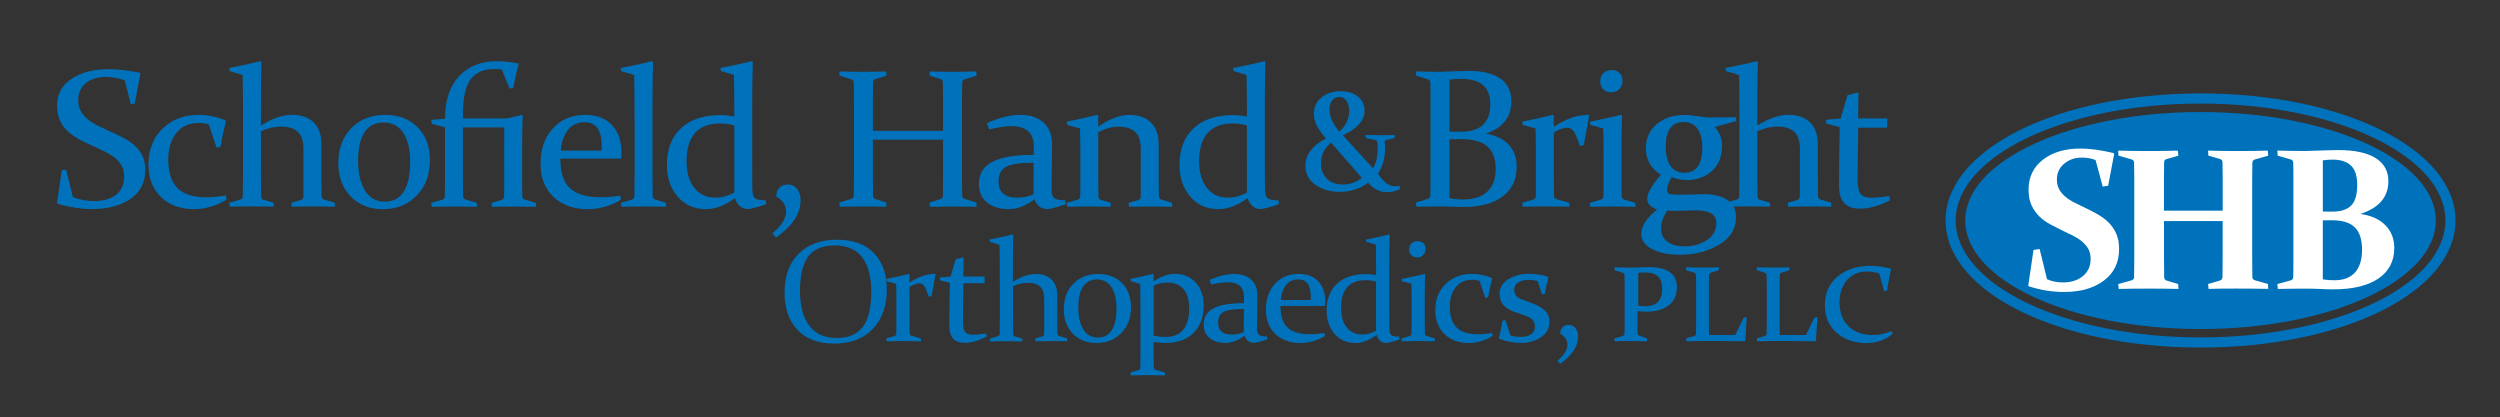 <?xml version="1.0" encoding="utf-8"?>
<!-- Generator: Adobe Illustrator 23.0.3, SVG Export Plug-In . SVG Version: 6.00 Build 0)  -->
<svg version="1.1" id="Layer_1" xmlns="http://www.w3.org/2000/svg" xmlns:xlink="http://www.w3.org/1999/xlink" x="0px" y="0px"
	 viewBox="0 0 541.74 90.43" style="enable-background:new 0 0 541.74 90.43;" xml:space="preserve">
<rect x="0" y="0" width="541.74" height="90.43" fill="#333333" stroke="none"/>
<style type="text/css">
	.st0{fill:#0072BC;}
	.st1{fill:#FFFFFF;}
</style>
<g>
	<path class="st0" d="M27.02,17.4c-1.46-0.49-2.81-0.73-4.03-0.73c-1.84,0-3.3,0.45-4.4,1.34c-1.09,0.89-1.64,2.13-1.64,3.71
		c0,0.91,0.19,1.7,0.57,2.38c0.38,0.68,0.9,1.28,1.55,1.8c0.65,0.51,1.38,0.97,2.2,1.38c0.82,0.4,1.67,0.8,2.55,1.19
		c0.96,0.42,1.89,0.86,2.8,1.33c0.9,0.47,1.72,1.01,2.45,1.64c0.73,0.63,1.32,1.38,1.75,2.26c0.44,0.88,0.66,1.9,0.66,3.07
		c0,2.77-1.08,4.89-3.24,6.35c-2.16,1.46-4.96,2.19-8.4,2.19c-2.21,0-4.67-0.38-7.35-1.13L12.36,44l1.02-7.1l0.94-0.15l1.46,5.94
		c1.48,0.59,2.99,0.88,4.53,0.88c2.07,0,3.69-0.46,4.86-1.38c1.16-0.92,1.74-2.23,1.74-3.94c0-0.89-0.19-1.67-0.56-2.35
		c-0.38-0.68-0.88-1.26-1.51-1.74c-0.63-0.49-1.35-0.93-2.16-1.33c-0.81-0.4-1.64-0.79-2.51-1.18c-0.97-0.42-1.92-0.87-2.84-1.36
		c-0.92-0.49-1.75-1.05-2.5-1.7c-0.74-0.65-1.34-1.44-1.79-2.38c-0.45-0.94-0.67-2.04-0.67-3.29c0-2.52,1.05-4.47,3.16-5.85
		c2.11-1.38,4.72-2.07,7.84-2.07c2.2,0,4.5,0.26,6.91,0.77l0.15,0.15l-1.23,6.52l-0.84,0.15L27.02,17.4z"/>
	<path class="st0" d="M49.09,43.24c-0.86,0.59-1.93,1.08-3.21,1.48c-1.27,0.4-2.54,0.6-3.79,0.6c-3.01,0-5.41-0.88-7.22-2.64
		c-1.8-1.76-2.7-4.11-2.7-7.05c0-3.19,1.02-5.78,3.06-7.76c2.04-1.99,4.64-2.98,7.8-2.98c2.05,0,4.03,0.42,5.95,1.25
		c-0.46,1.86-0.87,3.77-1.23,5.72l-0.81,0.12l-1.69-5.01c-0.64-0.22-1.36-0.33-2.17-0.33c-2.08,0-3.7,0.72-4.87,2.17
		c-1.17,1.45-1.75,3.36-1.75,5.74c0,2.8,0.66,4.87,1.98,6.2c1.32,1.34,3.42,2,6.29,2c1.32,0,2.74-0.13,4.24-0.41L49.09,43.24z"/>
	<path class="st0" d="M49.66,14.73c2.27-0.44,4.54-0.93,6.82-1.47l0.19,0.17c-0.07,1.31-0.11,3.17-0.12,5.59
		c-0.01,2.42-0.01,5.16-0.01,8.2c2.42-1.56,4.68-2.34,6.77-2.34c1.94,0,3.47,0.54,4.62,1.62c1.14,1.08,1.71,2.66,1.71,4.75v7.38
		c0,1.6,0.01,2.89,0.04,3.87c0.01,0.36,0.19,0.61,0.52,0.73l2.34,0.71l0.04,0.84c-1.84-0.04-3.44-0.06-4.81-0.06
		c-1.37,0-2.89,0.02-4.56,0.06l-0.08-0.84l2.07-0.61c0.33-0.11,0.52-0.33,0.54-0.65c0.01-0.19,0.02-0.63,0.02-1.32v-9.12
		c0-1.71-0.41-2.95-1.23-3.69c-0.82-0.75-2.03-1.12-3.63-1.12c-1.38,0-2.83,0.33-4.36,1v9.39c0,1.73,0.01,3.31,0.04,4.75
		c0.01,0.39,0.19,0.63,0.52,0.73l2.17,0.63l0.04,0.84c-1.75-0.04-3.32-0.06-4.68-0.06c-1.37,0-2.99,0.02-4.85,0.06l-0.08-0.84
		l2.36-0.69c0.36-0.11,0.55-0.33,0.56-0.67c0.03-1.34,0.04-3.04,0.04-5.12v-8.74c0-2.84,0-5.36-0.01-7.54
		c-0.01-2.19-0.03-3.83-0.07-4.93l-2.82-0.84L49.66,14.73z"/>
	<path class="st0" d="M93.16,34.69c0,3.18-0.96,5.74-2.88,7.7s-4.35,2.94-7.31,2.94c-2.89,0-5.22-0.92-6.99-2.77
		c-1.78-1.85-2.67-4.26-2.67-7.24c0-3.06,0.93-5.57,2.79-7.51c1.86-1.94,4.32-2.92,7.39-2.92c2.9,0,5.23,0.9,7,2.69
		C92.28,29.37,93.16,31.74,93.16,34.69z M77.6,34.88c0,2.61,0.49,4.73,1.46,6.36c0.97,1.64,2.41,2.46,4.33,2.46
		c1.79,0,3.15-0.72,4.09-2.16c0.94-1.44,1.41-3.58,1.41-6.41c0-2.66-0.49-4.76-1.48-6.29c-0.99-1.53-2.41-2.3-4.29-2.3
		c-1.78,0-3.14,0.69-4.09,2.07C78.07,29.99,77.6,32.08,77.6,34.88z"/>
	<path class="st0" d="M100.31,27.61v11.4c0,1.36,0.01,2.53,0.04,3.51c0.03,0.38,0.21,0.62,0.54,0.73l2.44,0.71l0.04,0.84
		c-1.95-0.04-3.6-0.06-4.96-0.06c-1.38,0-3.01,0.02-4.87,0.06l-0.1-0.84l2.34-0.67c0.39-0.12,0.59-0.36,0.61-0.69
		c0.03-0.86,0.04-1.77,0.04-2.73V27.57l-2.84-0.72l-0.15-0.88l3.01-0.25v-0.08c0-3.93,1.01-6.97,3.04-9.13
		c2.03-2.16,4.74-3.24,8.12-3.24c1.68,0,3.29,0.17,4.8,0.52c-0.46,1.7-0.86,3.45-1.19,5.24l-0.81,0.17l-1.67-4.16
		c-0.53-0.06-1.11-0.08-1.75-0.08c-2.14,0-3.8,0.72-4.95,2.15c-1.16,1.43-1.73,4.06-1.73,7.88v0.69h9.49
		c1.14-0.25,2.24-0.51,3.29-0.77l0.19,0.15c-0.08,1.81-0.13,3.8-0.13,5.98v8.02c0,1.67,0.01,2.83,0.04,3.47
		c0.03,0.38,0.2,0.62,0.52,0.73l2.42,0.71l0.04,0.84c-1.92-0.04-3.56-0.06-4.91-0.06c-1.38,0-2.94,0.02-4.66,0.06l-0.08-0.84
		l2.19-0.65c0.32-0.11,0.49-0.33,0.52-0.65c0.03-0.54,0.04-1.48,0.04-2.8V27.61H100.31z"/>
	<path class="st0" d="M134.55,43.26c-1.18,0.74-2.4,1.27-3.66,1.59c-1.25,0.32-2.42,0.48-3.49,0.48c-3.06,0-5.54-0.87-7.43-2.62
		c-1.89-1.75-2.83-4.18-2.83-7.28c0-3.09,0.88-5.62,2.64-7.58c1.76-1.96,4.11-2.95,7.06-2.95c2.47,0,4.39,0.73,5.77,2.2
		c1.38,1.47,2.06,3.49,2.06,6.08c0,0.39-0.02,0.79-0.06,1.19h-13.19c0,3,0.7,5.15,2.11,6.44c1.41,1.29,3.61,1.94,6.6,1.94
		c1.34,0,2.76-0.12,4.28-0.38L134.55,43.26z M130.4,32.64v-0.63c0-1.98-0.31-3.4-0.93-4.25c-0.62-0.85-1.55-1.28-2.77-1.28
		c-1.62,0-2.87,0.6-3.73,1.8c-0.86,1.2-1.34,2.65-1.45,4.36H130.4z"/>
	<path class="st0" d="M134.61,15.42l-0.1-0.69c2.47-0.47,4.74-0.96,6.82-1.47l0.19,0.17c-0.08,2.27-0.13,5.42-0.13,9.46v13.6
		c0,2.49,0.01,4.5,0.04,6.02c0.04,0.4,0.24,0.65,0.59,0.75l2.28,0.69l0.06,0.84c-1.88-0.04-3.5-0.06-4.87-0.06
		c-1.37,0-2.99,0.02-4.85,0.06l-0.08-0.84l2.36-0.69c0.35-0.11,0.54-0.33,0.56-0.67c0.03-1.58,0.04-3.33,0.04-5.27v-8.59
		c0-5.18-0.03-9.34-0.08-12.48L134.61,15.42z"/>
	<path class="st0" d="M156.11,14.73c2.48-0.47,4.75-0.96,6.82-1.47l0.19,0.17c-0.08,2.98-0.12,6.18-0.12,9.61V34.4
		c0,1.92,0.01,3.82,0.02,5.7c0,0.71,0.02,1.28,0.07,1.71c0.05,0.43,0.17,0.76,0.37,0.99c0.19,0.23,0.48,0.39,0.87,0.47
		c0.38,0.08,0.92,0.13,1.62,0.15l0.1,0.81c-0.61,0.24-1.35,0.47-2.2,0.71c-0.86,0.24-1.44,0.35-1.74,0.35
		c-1.41,0-2.35-0.79-2.84-2.37c-2.16,1.6-4.25,2.4-6.28,2.4c-2.58,0-4.63-0.92-6.17-2.75s-2.31-4.09-2.31-6.76
		c0-3.45,1.02-6.13,3.07-8.03c2.04-1.89,4.9-2.84,8.57-2.84c0.89,0,1.88,0.1,2.98,0.29c0-3.08-0.03-6.08-0.08-8.99l-2.82-0.84
		L156.11,14.73z M159.12,27.19c-0.92-0.29-1.95-0.44-3.09-0.44c-2.36,0-4.16,0.68-5.4,2.04c-1.24,1.36-1.85,3.42-1.85,6.18
		c0,2.38,0.55,4.29,1.65,5.72c1.1,1.43,2.65,2.14,4.66,2.14c1.29,0,2.64-0.36,4.04-1.09V27.19z"/>
	<path class="st0" d="M167.36,50.57c1.98-1.62,2.97-3.19,2.97-4.74c0-1.35-0.71-2.43-2.13-3.26c0-0.79,0.23-1.42,0.7-1.89
		c0.47-0.47,1.08-0.7,1.83-0.7c0.82,0,1.49,0.32,1.99,0.95c0.51,0.63,0.76,1.44,0.76,2.41c0,1.5-0.44,2.92-1.33,4.26
		c-0.88,1.33-2.22,2.63-4,3.88L167.36,50.57z"/>
	<path class="st0" d="M189.15,30.26v8.04c0,1.64,0.01,3.02,0.04,4.14c0.01,0.38,0.19,0.61,0.54,0.71l2.32,0.73l0.06,0.91
		c-1.66-0.04-3.31-0.06-4.97-0.06c-1.66,0-3.38,0.02-5.18,0.06l-0.08-0.91l2.57-0.77c0.36-0.11,0.55-0.33,0.56-0.65
		c0.03-1.13,0.04-2.51,0.04-4.16V21.38c0-1.39-0.01-2.55-0.04-3.47c-0.01-0.36-0.18-0.6-0.5-0.71l-2.59-0.81l-0.04-0.91
		c1.8,0.06,3.52,0.08,5.18,0.08c1.67,0,3.32-0.03,4.95-0.08l0.1,0.91l-2.38,0.73c-0.35,0.08-0.53,0.3-0.54,0.65
		c-0.03,1-0.04,2.18-0.04,3.52v7.07h15.21v-7.07c0-1.35-0.01-2.52-0.04-3.52c-0.01-0.35-0.2-0.56-0.54-0.65l-2.32-0.73l-0.04-0.91
		c1.7,0.06,3.38,0.08,5.03,0.08c1.66,0,3.36-0.03,5.1-0.08l0.08,0.91l-2.63,0.81c-0.32,0.11-0.49,0.35-0.5,0.71
		c-0.03,0.92-0.04,2.07-0.04,3.47v16.93c0,1.64,0.01,3.03,0.04,4.16c0.01,0.32,0.2,0.54,0.56,0.65l2.53,0.77l0.04,0.91
		c-1.84-0.04-3.59-0.06-5.26-0.06c-1.66,0-3.28,0.02-4.87,0.06l-0.08-0.91l2.36-0.73c0.35-0.1,0.53-0.33,0.54-0.71
		c0.03-1.12,0.04-2.49,0.04-4.14v-8.04H189.15z"/>
	<path class="st0" d="M213.85,26.67c2.72-1.19,5.12-1.78,7.21-1.78c2.14,0,3.83,0.56,5.07,1.67c1.24,1.11,1.85,2.72,1.84,4.82
		l-0.1,8.69c-0.01,0.71,0,1.28,0.05,1.71c0.05,0.43,0.17,0.76,0.38,0.99c0.2,0.23,0.5,0.39,0.91,0.48c0.4,0.09,0.95,0.14,1.63,0.16
		l0.1,0.82c-0.6,0.24-1.33,0.48-2.2,0.71c-0.86,0.24-1.45,0.36-1.76,0.36c-1.36,0-2.3-0.7-2.8-2.09c-1.97,1.41-3.82,2.11-5.57,2.11
		c-1.95,0-3.52-0.48-4.71-1.43c-1.19-0.96-1.78-2.3-1.78-4.05c0-2.15,0.96-3.73,2.87-4.75c1.91-1.02,4.91-1.53,9.01-1.53l0.02-1.63
		c0.01-1.56-0.38-2.71-1.19-3.46c-0.81-0.75-2.05-1.13-3.72-1.13c-1.27,0-2.85,0.24-4.76,0.72L213.85,26.67z M223.98,35.26
		c-2.93,0-4.92,0.3-5.99,0.9c-1.07,0.6-1.6,1.61-1.6,3.03c0,1.32,0.35,2.26,1.06,2.81c0.71,0.55,1.67,0.83,2.89,0.83
		c1.38,0,2.58-0.24,3.61-0.72L223.98,35.26z"/>
	<path class="st0" d="M231.15,26.36c2.34-0.45,4.55-0.94,6.62-1.47l0.21,0.15v2.42c2.42-1.71,4.68-2.56,6.77-2.56
		c1.98,0,3.53,0.55,4.65,1.66c1.12,1.11,1.68,2.68,1.68,4.71v7.38c0,1.74,0.01,3.03,0.04,3.87c0.01,0.38,0.19,0.62,0.54,0.73
		l2.32,0.71l0.04,0.84c-1.84-0.04-3.44-0.06-4.81-0.06c-1.37,0-2.89,0.02-4.56,0.06l-0.08-0.84l2.09-0.61
		c0.32-0.11,0.49-0.33,0.52-0.65c0.01-0.19,0.02-0.63,0.02-1.32v-9.12c0-1.71-0.41-2.95-1.23-3.69s-2.03-1.12-3.63-1.12
		c-1.4,0-2.86,0.41-4.36,1.22v9.13c0,1.74,0.01,3.34,0.04,4.79c0.01,0.38,0.17,0.61,0.48,0.71l2.17,0.65l0.04,0.84
		c-1.73-0.04-3.27-0.06-4.64-0.06s-2.99,0.02-4.85,0.06l-0.08-0.84l2.47-0.71c0.31-0.12,0.47-0.34,0.48-0.65
		c0.01-0.89,0.02-1.75,0.02-2.57V32.9c0-1.82-0.03-3.51-0.08-5.07l-2.78-0.75L231.15,26.36z"/>
	<path class="st0" d="M267.19,14.73c2.48-0.47,4.75-0.96,6.82-1.47l0.19,0.17c-0.08,2.98-0.12,6.18-0.12,9.61V34.4
		c0,1.92,0.01,3.82,0.02,5.7c0,0.71,0.02,1.28,0.07,1.71c0.05,0.43,0.17,0.76,0.37,0.99c0.19,0.23,0.48,0.39,0.87,0.47
		c0.38,0.08,0.92,0.13,1.62,0.15l0.1,0.81c-0.61,0.24-1.35,0.47-2.2,0.71c-0.86,0.24-1.44,0.35-1.74,0.35
		c-1.41,0-2.35-0.79-2.84-2.37c-2.16,1.6-4.25,2.4-6.28,2.4c-2.58,0-4.63-0.92-6.17-2.75c-1.54-1.83-2.31-4.09-2.31-6.76
		c0-3.45,1.02-6.13,3.07-8.03c2.04-1.89,4.9-2.84,8.57-2.84c0.89,0,1.88,0.1,2.98,0.29c0-3.08-0.03-6.08-0.08-8.99l-2.82-0.84
		L267.19,14.73z M270.19,27.19c-0.92-0.29-1.95-0.44-3.09-0.44c-2.36,0-4.16,0.68-5.4,2.04c-1.24,1.36-1.85,3.42-1.85,6.18
		c0,2.38,0.55,4.29,1.65,5.72c1.1,1.43,2.65,2.14,4.66,2.14c1.29,0,2.64-0.36,4.04-1.09V27.19z"/>
	<path class="st0" d="M295.92,29.23c0.58,0.02,1.16,0.04,1.74,0.05c0.58,0.01,1.17,0.02,1.77,0.02c0.52,0,1.01-0.01,1.46-0.02
		c0.46-0.01,0.89-0.03,1.29-0.05l0.05,0.67l-1.92,0.47c-0.21,0.05-0.29,0.17-0.26,0.35c0.06,0.52,0.09,1,0.09,1.44
		c0,2.12-0.52,3.95-1.56,5.48c0.67,0.94,1.29,1.63,1.84,2.07c0.55,0.44,1.19,0.66,1.93,0.66c0.29,0,0.6-0.03,0.93-0.09l0.12,0.67
		c-0.9,0.46-1.83,0.69-2.8,0.69c-1.61,0-2.99-0.68-4.12-2.05c-1.83,1.33-3.87,1.99-6.12,1.99c-2.11,0-3.88-0.51-5.32-1.53
		c-1.44-1.02-2.16-2.4-2.16-4.15c0-2.37,1.48-4.33,4.45-5.88c-1.11-1.31-1.83-2.34-2.14-3.09c-0.31-0.76-0.47-1.53-0.47-2.33
		c0-1.46,0.56-2.63,1.67-3.51c1.11-0.88,2.5-1.32,4.15-1.32c1.46,0,2.68,0.37,3.67,1.12c0.99,0.75,1.49,1.77,1.49,3.08
		c0,2.11-1.57,3.9-4.7,5.36l6.53,7.15c0.67-1.2,1.01-2.55,1.01-4.08c0-0.62-0.03-1.13-0.09-1.52c-0.03-0.19-0.09-0.33-0.19-0.41
		c-0.1-0.08-0.24-0.14-0.44-0.18l-1.9-0.38L295.92,29.23z M288.43,30.9c-1.45,1.2-2.18,2.69-2.18,4.49c0,1.41,0.43,2.53,1.28,3.35
		c0.85,0.83,2.04,1.24,3.56,1.24c1.46,0,2.8-0.48,4.01-1.44L288.43,30.9z M290.21,28.54c1.43-1.29,2.15-2.78,2.15-4.48
		c0-0.92-0.2-1.66-0.6-2.22c-0.4-0.56-0.91-0.84-1.52-0.84c-0.64,0-1.16,0.24-1.55,0.73c-0.39,0.49-0.59,1.13-0.59,1.94
		c0,1.34,0.5,2.68,1.5,4.03L290.21,28.54z"/>
	<path class="st0" d="M306.83,15.48c1.8,0.06,3.56,0.08,5.28,0.08c0.65-0.03,1.71-0.07,3.17-0.12c1.46-0.06,2.44-0.08,2.95-0.08
		c3.06,0,5.37,0.57,6.93,1.7c1.56,1.14,2.35,2.77,2.35,4.9c0,3.43-1.85,5.76-5.54,7c2.16,0.36,3.81,1.16,4.96,2.4
		c1.15,1.24,1.73,2.82,1.73,4.74c0,2.78-1.01,4.94-3.04,6.46c-2.02,1.53-4.83,2.29-8.42,2.29c-0.71,0-1.48-0.02-2.31-0.06
		c-0.83-0.04-1.76-0.06-2.8-0.06c-1.69,0-3.42,0.02-5.19,0.06l-0.08-0.91l2.57-0.77c0.35-0.1,0.54-0.31,0.56-0.65
		c0.01-0.56,0.02-1.18,0.03-1.87c0.01-0.69,0.01-1.45,0.01-2.29V21.38c0-0.71,0-1.35-0.01-1.92c-0.01-0.57-0.02-1.09-0.03-1.55
		c-0.01-0.36-0.18-0.6-0.5-0.71l-2.59-0.81L306.83,15.48z M314.1,28.52c0.86,0.01,1.73,0.02,2.62,0.02c2.05,0,3.6-0.5,4.65-1.5
		c1.05-1,1.57-2.44,1.57-4.34c0-1.99-0.54-3.43-1.61-4.3c-1.07-0.87-2.62-1.31-4.65-1.31c-0.36,0-0.76,0.01-1.19,0.03
		c-0.43,0.02-0.9,0.06-1.39,0.12V28.52z M314.1,30.2v12.68c0.42,0.15,0.9,0.25,1.45,0.29c0.55,0.04,1.05,0.06,1.51,0.06
		c2.3,0,4.05-0.57,5.25-1.71c1.2-1.14,1.8-2.8,1.8-4.97c0-2.17-0.61-3.78-1.82-4.84c-1.21-1.05-3.17-1.58-5.87-1.58
		C315.62,30.14,314.85,30.16,314.1,30.2z"/>
	<path class="st0" d="M329.85,26.36c2.33-0.45,4.54-0.94,6.63-1.47l0.21,0.16v2.44c2.58-1.73,5.1-2.6,7.58-2.6l0.11,0.12
		c-0.4,2.08-0.8,4.23-1.19,6.46l-0.83,0.15c-0.39-1.18-0.77-2.13-1.13-2.85c-0.36-0.72-0.93-1.08-1.71-1.08
		c-0.75,0-1.69,0.35-2.82,1.04v9.05c0,2.17,0.01,3.73,0.04,4.66c0.01,0.38,0.19,0.61,0.52,0.71l2.78,0.79l0.06,0.84
		c-2.17-0.04-3.94-0.06-5.31-0.06c-1.37,0-2.99,0.02-4.85,0.06l-0.08-0.84l2.42-0.71c0.33-0.11,0.51-0.33,0.52-0.65
		c0.01-0.6,0.02-1.46,0.02-2.57V32.9c0-2.27-0.03-3.96-0.08-5.07l-2.78-0.75L329.85,26.36z"/>
	<path class="st0" d="M344.53,26.36c2.44-0.46,4.7-0.95,6.78-1.47l0.19,0.15c-0.08,1.81-0.12,3.8-0.12,5.98v8.03
		c0,1.67,0.01,2.83,0.04,3.47c0.03,0.38,0.2,0.62,0.52,0.73l2.42,0.71l0.04,0.84c-1.92-0.04-3.57-0.06-4.94-0.06
		c-1.37,0-2.99,0.02-4.87,0.06l-0.08-0.84l2.42-0.71c0.32-0.11,0.49-0.33,0.52-0.65c0.03-0.54,0.04-1.46,0.04-2.74v-6.97
		c0-1.82-0.03-3.51-0.08-5.05l-2.78-0.75L344.53,26.36z M351.59,17.5c0,0.74-0.23,1.34-0.69,1.81c-0.46,0.47-1.05,0.7-1.78,0.7
		c-0.7,0-1.26-0.22-1.7-0.65c-0.44-0.43-0.66-1-0.66-1.72c0-0.75,0.23-1.35,0.69-1.79c0.46-0.44,1.07-0.66,1.82-0.66
		c0.68,0,1.24,0.2,1.67,0.6C351.37,16.2,351.59,16.76,351.59,17.5z"/>
	<path class="st0" d="M371.56,27.51c1.07,1.16,1.6,2.54,1.6,4.14c0,2.24-0.72,4.03-2.16,5.36c-1.44,1.33-3.25,2-5.42,2
		c-1.23,0-2.34-0.21-3.32-0.64c-0.7,1.21-1.04,2.17-1.04,2.86c0,0.38,0.18,0.64,0.55,0.77c0.37,0.13,1.05,0.2,2.04,0.2
		c0.75,0,1.63-0.02,2.64-0.06c1.01-0.04,1.94-0.06,2.82-0.06c2.13,0,3.82,0.42,5.06,1.26c1.24,0.84,1.86,2.09,1.86,3.75
		c0,2.51-1.23,4.49-3.69,5.94c-2.46,1.45-5.26,2.17-8.39,2.17c-2.57,0-4.62-0.42-6.15-1.24c-1.53-0.83-2.3-1.91-2.3-3.23
		c0-1.74,1.14-3.51,3.43-5.31c-1.43-0.56-2.15-1.31-2.15-2.25c0-1.27,1-3.04,2.99-5.3c-2.18-1.32-3.27-3.23-3.27-5.74
		c0-2.17,0.79-3.92,2.36-5.24c1.58-1.32,3.61-1.98,6.11-1.98c0.66,0,1.55,0.08,2.67,0.25c1.07,0.19,1.9,0.29,2.5,0.29
		c2.15,0,4.11-0.02,5.88-0.06l0.1,0.84L371.56,27.51z M361.26,45.64c-0.87,1.37-1.31,2.65-1.31,3.85c0,1.23,0.45,2.19,1.35,2.87
		c0.9,0.68,2.14,1.03,3.7,1.03c1.86,0,3.47-0.45,4.85-1.35c1.38-0.9,2.07-2.16,2.07-3.78c0-0.82-0.34-1.48-1.02-1.96
		c-0.68-0.48-1.97-0.72-3.86-0.72c-0.68,0-1.41,0.02-2.2,0.06c-0.79,0.04-1.55,0.06-2.3,0.06C362.13,45.7,361.7,45.68,361.26,45.64z
		 M360.95,31.76c0,1.81,0.35,3.21,1.05,4.2c0.7,0.99,1.71,1.48,3.04,1.48c1.28,0,2.24-0.46,2.88-1.39c0.64-0.93,0.97-2.28,0.97-4.07
		c0-1.71-0.34-3.07-1.03-4.06c-0.68-0.99-1.71-1.48-3.06-1.48c-1.28,0-2.24,0.45-2.88,1.36C361.27,28.72,360.95,30.04,360.95,31.76z
		"/>
	<path class="st0" d="M373.93,14.73c2.27-0.44,4.54-0.93,6.82-1.47l0.19,0.17c-0.07,1.31-0.11,3.17-0.12,5.59
		c-0.01,2.42-0.01,5.16-0.01,8.2c2.42-1.56,4.68-2.34,6.77-2.34c1.94,0,3.47,0.54,4.62,1.62c1.14,1.08,1.71,2.66,1.71,4.75v7.38
		c0,1.6,0.01,2.89,0.04,3.87c0.01,0.36,0.19,0.61,0.52,0.73l2.34,0.71l0.04,0.84c-1.84-0.04-3.44-0.06-4.81-0.06
		c-1.37,0-2.89,0.02-4.56,0.06l-0.08-0.84l2.07-0.61c0.33-0.11,0.52-0.33,0.54-0.65c0.01-0.19,0.02-0.63,0.02-1.32v-9.12
		c0-1.71-0.41-2.95-1.23-3.69c-0.82-0.75-2.03-1.12-3.63-1.12c-1.38,0-2.83,0.33-4.36,1v9.39c0,1.73,0.01,3.31,0.04,4.75
		c0.01,0.39,0.19,0.63,0.52,0.73l2.17,0.63l0.04,0.84c-1.75-0.04-3.32-0.06-4.68-0.06c-1.37,0-2.99,0.02-4.85,0.06l-0.08-0.84
		l2.36-0.69c0.36-0.11,0.55-0.33,0.56-0.67c0.03-1.34,0.04-3.04,0.04-5.12v-8.74c0-2.84,0-5.36-0.01-7.54
		c-0.01-2.19-0.03-3.83-0.07-4.93l-2.82-0.84L373.93,14.73z"/>
	<path class="st0" d="M402.67,27.67c-0.08,4.7-0.13,8.49-0.13,11.37c0,1.45,0.22,2.45,0.65,2.99c0.43,0.55,1.25,0.82,2.46,0.82
		c0.96,0,2.21-0.12,3.76-0.38l0.13,0.94c-2.41,1.21-4.56,1.81-6.46,1.81c-1.54,0-2.69-0.41-3.44-1.22
		c-0.75-0.81-1.13-2.04-1.13-3.68c0-2.7,0.05-6.96,0.15-12.79l-2.88-0.72l-0.13-0.86l3.22-0.27l1.47-5.04
		c0.79-0.21,1.52-0.41,2.17-0.6l0.21,0.15c-0.04,1.68-0.06,3.25-0.06,4.71v0.77h6.29v2H402.67z"/>
</g>
<g>
	<path class="st0" d="M527.83,47.79c0,12.99-22.83,23.51-50.98,23.51c-28.16,0-50.99-10.53-50.99-23.51
		c0-12.99,22.83-23.51,50.99-23.51C505,24.27,527.83,34.8,527.83,47.79z"/>
	<g>
		<path class="st0" d="M476.85,22.44c29.3,0,53.06,11.35,53.06,25.34c0,14-23.76,25.34-53.06,25.34c-29.3,0-53.06-11.35-53.06-25.34
			C423.79,33.79,447.54,22.44,476.85,22.44 M476.85,20.25c-30.98,0-55.25,12.09-55.25,27.53c0,15.44,24.27,27.53,55.25,27.53
			c30.98,0,55.25-12.09,55.25-27.53C532.09,32.35,507.83,20.25,476.85,20.25L476.85,20.25z"/>
	</g>
	<g>
		<path class="st1" d="M454.1,34.68c-0.91-0.36-1.9-0.53-2.97-0.53c-1.51,0-2.79,0.44-3.84,1.33c-1.05,0.88-1.57,2.02-1.57,3.42
			c0,0.84,0.17,1.56,0.51,2.16c0.34,0.6,0.8,1.13,1.37,1.6c0.57,0.47,1.22,0.89,1.96,1.26c0.73,0.37,1.49,0.74,2.28,1.11
			c0.87,0.41,1.75,0.87,2.63,1.36c0.88,0.49,1.68,1.08,2.38,1.75c0.7,0.68,1.27,1.49,1.7,2.42c0.44,0.94,0.65,2.08,0.65,3.42
			c0,2.89-1.09,5.16-3.28,6.81c-2.18,1.65-5.06,2.48-8.64,2.48c-2.58,0-5.12-0.41-7.63-1.22l-0.13-0.19l1.13-7.69l1.33-0.21
			l1.6,6.54c1.03,0.47,2.16,0.7,3.42,0.7c1.81,0,3.27-0.46,4.37-1.38c1.1-0.92,1.66-2.15,1.66-3.69c0-0.87-0.17-1.6-0.51-2.21
			c-0.34-0.6-0.81-1.14-1.39-1.62c-0.59-0.48-1.25-0.9-1.99-1.27c-0.74-0.37-1.51-0.74-2.31-1.11c-0.87-0.43-1.74-0.88-2.61-1.34
			c-0.87-0.47-1.65-1.04-2.33-1.71c-0.68-0.67-1.24-1.47-1.67-2.4c-0.43-0.93-0.64-2.06-0.64-3.38c0-2.72,1.04-4.88,3.12-6.49
			c2.08-1.61,4.78-2.41,8.1-2.41c2.11,0,4.51,0.33,7.2,0.98l0.13,0.19l-1.3,6.88l-1.18,0.19L454.1,34.68z"/>
		<path class="st1" d="M468.93,47.9v7.94c0,1.68,0.01,3.09,0.04,4.21c0.01,0.4,0.2,0.65,0.55,0.75l2.48,0.75l0.06,1.06
			c-1.77-0.04-3.85-0.07-6.27-0.07c-2.46,0-4.69,0.02-6.67,0.07l-0.11-1.06l2.86-0.79c0.37-0.11,0.56-0.33,0.58-0.66
			c0.03-1.16,0.04-2.57,0.04-4.25V38.81c0-1.43-0.01-2.61-0.04-3.55c-0.01-0.37-0.19-0.6-0.51-0.7l-2.87-0.83l-0.06-1.09
			c1.98,0.06,4.17,0.09,6.58,0.09c2.48,0,4.59-0.03,6.33-0.09l0.13,1.09l-2.54,0.73c-0.36,0.1-0.54,0.32-0.55,0.66
			c-0.03,1.02-0.04,2.23-0.04,3.61v6.92h12.73v-6.92c0-1.38-0.01-2.58-0.04-3.61c-0.02-0.34-0.2-0.56-0.56-0.66l-2.5-0.73
			l-0.07-1.09c1.81,0.06,3.95,0.09,6.41,0.09c2.41,0,4.58-0.03,6.52-0.09l0.11,1.09l-2.91,0.83c-0.33,0.1-0.51,0.33-0.53,0.7
			c-0.03,0.94-0.04,2.12-0.04,3.55v17.03c0,1.68,0.02,3.1,0.04,4.25c0.03,0.33,0.23,0.55,0.6,0.66l2.78,0.79l0.06,1.06
			c-2.04-0.04-4.29-0.07-6.75-0.07c-2.41,0-4.47,0.02-6.18,0.07l-0.11-1.06l2.56-0.75c0.36-0.1,0.54-0.35,0.56-0.75
			c0.03-1.13,0.04-2.53,0.04-4.21V47.9H468.93z"/>
		<path class="st1" d="M493.49,32.63c1.99,0.06,4.04,0.09,6.16,0.09c0.77-0.03,1.97-0.07,3.61-0.12c1.64-0.05,2.77-0.08,3.38-0.08
			c3.61,0,6.33,0.58,8.16,1.74c1.83,1.16,2.75,2.83,2.75,5.01c0,3.42-2.02,5.78-6.07,7.09c2.35,0.33,4.16,1.15,5.44,2.46
			c1.28,1.31,1.91,2.95,1.91,4.92c0,2.85-1.15,5.06-3.44,6.62c-2.3,1.56-5.55,2.34-9.75,2.34c-0.83,0-1.69-0.02-2.6-0.07
			c-0.91-0.05-2.04-0.08-3.39-0.08c-2.08,0-4.1,0.02-6.05,0.07l-0.11-1.06l2.86-0.79c0.36-0.1,0.55-0.32,0.58-0.66
			c0.01-0.57,0.02-1.21,0.03-1.91c0.01-0.7,0.01-1.48,0.01-2.34V38.81c0-0.71,0-1.36-0.01-1.95c-0.01-0.59-0.02-1.12-0.03-1.6
			c-0.02-0.37-0.19-0.6-0.51-0.7l-2.86-0.83L493.49,32.63z M503.34,45.84c0.73,0.01,1.42,0.02,2.08,0.02c1.83,0,3.18-0.44,4.06-1.31
			c0.88-0.88,1.32-2.36,1.32-4.45c0-1.96-0.45-3.37-1.36-4.23c-0.91-0.85-2.22-1.28-3.93-1.28c-0.27,0-0.59,0.01-0.95,0.03
			c-0.36,0.02-0.77,0.06-1.21,0.12V45.84z M503.34,47.75v12.79c0.8,0.13,1.65,0.19,2.53,0.19c1.96,0,3.44-0.57,4.46-1.7
			c1.01-1.13,1.52-2.78,1.52-4.93c0-2.15-0.51-3.75-1.54-4.8c-1.03-1.05-2.7-1.57-5-1.57C504.64,47.73,503.98,47.74,503.34,47.75z"
			/>
	</g>
</g>
<path class="st0" d="M192.17,62.72c0,3.53-1,6.37-3.01,8.52c-2.01,2.15-4.81,3.22-8.41,3.22c-3.42,0-6.07-0.99-7.94-2.98
	c-1.87-1.99-2.81-4.67-2.81-8.06c0-3.53,1.01-6.33,3.02-8.39c2.02-2.06,4.81-3.09,8.38-3.09c3.43,0,6.08,0.96,7.95,2.89
	C191.23,56.77,192.17,59.39,192.17,62.72z M173.35,62.92c0,3.33,0.67,5.88,2.02,7.66c1.35,1.77,3.32,2.66,5.93,2.66
	c2.56,0,4.45-0.8,5.67-2.41c1.22-1.61,1.83-4.13,1.83-7.58c0-3.23-0.65-5.71-1.94-7.45c-1.3-1.74-3.3-2.61-6-2.61
	c-2.62,0-4.53,0.8-5.72,2.41C173.95,57.21,173.35,59.65,173.35,62.92z"/>
<path class="st0" d="M192.07,60.44c1.71-0.33,3.33-0.69,4.87-1.08l0.15,0.09v1.79c1.89-1.26,3.74-1.89,5.56-1.89l0.08,0.08
	c-0.3,1.52-0.59,3.1-0.87,4.74l-0.61,0.11c-0.29-0.87-0.56-1.57-0.83-2.09c-0.27-0.53-0.68-0.79-1.26-0.79
	c-0.55,0-1.24,0.26-2.07,0.77v6.64c0,1.59,0.01,2.73,0.03,3.42c0.01,0.28,0.14,0.45,0.38,0.52l2.04,0.58l0.05,0.62
	c-1.59-0.03-2.89-0.05-3.9-0.05c-1,0-2.19,0.01-3.56,0.05l-0.06-0.62l1.78-0.52c0.25-0.08,0.37-0.24,0.38-0.48
	c0.01-0.44,0.02-1.07,0.02-1.88v-5.22c0-1.66-0.02-2.91-0.06-3.72l-2.04-0.55L192.07,60.44z"/>
<path class="st0" d="M208.76,61.38c-0.06,3.45-0.09,6.24-0.09,8.35c0,1.06,0.16,1.8,0.47,2.2c0.32,0.4,0.92,0.61,1.81,0.61
	c0.7,0,1.62-0.09,2.76-0.28l0.09,0.69c-1.77,0.89-3.34,1.34-4.73,1.34c-1.13,0-1.97-0.3-2.52-0.9c-0.55-0.6-0.83-1.5-0.83-2.71
	c0-1.98,0.04-5.12,0.11-9.4l-2.11-0.52l-0.09-0.63l2.36-0.2l1.08-3.71c0.58-0.15,1.11-0.3,1.59-0.45l0.15,0.11
	c-0.03,1.24-0.05,2.39-0.05,3.47v0.57h4.61v1.45H208.76z"/>
<path class="st0" d="M214.44,51.91c1.67-0.33,3.33-0.69,5-1.09l0.14,0.12c-0.05,0.96-0.08,2.33-0.08,4.11
	c0,1.78-0.01,3.79-0.01,6.03c1.78-1.14,3.43-1.71,4.97-1.71c1.42,0,2.55,0.4,3.39,1.19c0.84,0.79,1.26,1.95,1.26,3.48v5.41
	c0,1.17,0.01,2.12,0.03,2.83c0.01,0.27,0.14,0.44,0.38,0.54l1.72,0.52l0.03,0.62c-1.35-0.03-2.52-0.05-3.53-0.05
	c-1,0-2.12,0.01-3.34,0.05l-0.06-0.62l1.52-0.44c0.25-0.08,0.38-0.24,0.4-0.47c0.01-0.14,0.02-0.46,0.02-0.96v-6.67
	c0-1.25-0.3-2.16-0.9-2.7c-0.6-0.55-1.49-0.82-2.66-0.82c-1.01,0-2.08,0.24-3.2,0.73v6.88c0,1.27,0.01,2.42,0.03,3.48
	c0.01,0.29,0.14,0.46,0.38,0.54l1.59,0.46l0.03,0.62c-1.29-0.03-2.43-0.05-3.44-0.05s-2.19,0.01-3.56,0.05l-0.06-0.62l1.73-0.51
	c0.27-0.08,0.4-0.25,0.41-0.49c0.02-0.98,0.03-2.23,0.03-3.76v-6.41c0-2.08,0-3.93-0.01-5.53c-0.01-1.6-0.02-2.81-0.05-3.62
	l-2.07-0.61L214.44,51.91z"/>
<path class="st0" d="M245.08,66.54c0,2.33-0.7,4.21-2.11,5.64c-1.41,1.43-3.19,2.15-5.36,2.15c-2.12,0-3.83-0.68-5.13-2.03
	c-1.3-1.35-1.96-3.12-1.96-5.3c0-2.25,0.68-4.08,2.05-5.5c1.37-1.42,3.17-2.13,5.42-2.13c2.13,0,3.84,0.66,5.14,1.97
	C244.43,62.64,245.08,64.38,245.08,66.54z M233.66,66.68c0,1.91,0.36,3.46,1.07,4.67c0.71,1.2,1.77,1.8,3.18,1.8
	c1.31,0,2.32-0.53,3-1.59c0.69-1.06,1.03-2.62,1.03-4.7c0-1.95-0.36-3.49-1.08-4.61c-0.72-1.12-1.77-1.69-3.15-1.69
	c-1.3,0-2.3,0.51-3,1.52C234.01,63.09,233.66,64.62,233.66,66.68z"/>
<path class="st0" d="M245.06,60.95l-0.08-0.52c1.72-0.33,3.34-0.69,4.87-1.08l0.15,0.11v1.5c1.58-1.07,3.1-1.61,4.57-1.61
	c1.92,0,3.44,0.63,4.56,1.91c1.13,1.27,1.69,2.92,1.69,4.95c0,2.5-0.73,4.48-2.18,5.93c-1.45,1.45-3.51,2.18-6.18,2.18
	c-0.79,0-1.62-0.08-2.47-0.23v3.36c0,1.02,0.01,1.74,0.03,2.15c0.02,0.31,0.16,0.49,0.41,0.55l2.01,0.57l0.05,0.62
	c-1.59-0.03-2.89-0.05-3.9-0.05c-1,0-2.19,0.01-3.56,0.05l-0.06-0.62l1.76-0.52c0.25-0.07,0.37-0.23,0.38-0.47
	c0.02-0.75,0.03-1.88,0.03-3.39v-6.24c0-4.53-0.02-7.39-0.06-8.58L245.06,60.95z M250,72.73c0.89,0.19,1.75,0.29,2.57,0.29
	c1.69,0,2.97-0.53,3.83-1.59c0.86-1.06,1.29-2.58,1.29-4.56c0-1.87-0.41-3.27-1.23-4.22c-0.82-0.95-1.99-1.42-3.52-1.42
	c-1.1,0-2.08,0.22-2.94,0.67V72.73z"/>
<path class="st0" d="M262.11,60.66c1.99-0.87,3.75-1.3,5.29-1.3c1.57,0,2.81,0.41,3.72,1.22c0.91,0.82,1.36,1.99,1.35,3.53
	l-0.08,6.36c-0.01,0.52,0,0.94,0.04,1.25c0.04,0.32,0.13,0.56,0.28,0.73c0.15,0.17,0.37,0.29,0.67,0.35c0.3,0.07,0.69,0.1,1.19,0.11
	l0.08,0.6c-0.44,0.17-0.98,0.35-1.61,0.52c-0.63,0.17-1.07,0.26-1.29,0.26c-1,0-1.69-0.51-2.06-1.53c-1.45,1.03-2.81,1.55-4.09,1.55
	c-1.43,0-2.59-0.35-3.46-1.05c-0.87-0.7-1.31-1.69-1.31-2.96c0-1.57,0.7-2.73,2.11-3.48c1.4-0.75,3.61-1.12,6.61-1.12l0.02-1.19
	c0.01-1.14-0.28-1.98-0.87-2.53c-0.59-0.55-1.5-0.82-2.73-0.82c-0.93,0-2.09,0.17-3.49,0.52L262.11,60.66z M269.54,66.95
	c-2.15,0-3.62,0.22-4.4,0.66c-0.79,0.44-1.18,1.18-1.18,2.22c0,0.97,0.26,1.66,0.78,2.06c0.52,0.4,1.23,0.61,2.12,0.61
	c1.01,0,1.89-0.18,2.65-0.53L269.54,66.95z"/>
<path class="st0" d="M287.09,72.81c-0.87,0.54-1.76,0.93-2.68,1.17c-0.92,0.24-1.77,0.35-2.56,0.35c-2.25,0-4.06-0.64-5.45-1.92
	c-1.38-1.28-2.08-3.06-2.08-5.33c0-2.26,0.65-4.12,1.94-5.56c1.29-1.44,3.02-2.16,5.18-2.16c1.81,0,3.22,0.54,4.23,1.61
	c1.01,1.08,1.51,2.56,1.51,4.45c0,0.29-0.01,0.58-0.04,0.87h-9.67c0,2.2,0.52,3.76,1.55,4.71c1.03,0.94,2.65,1.42,4.84,1.42
	c0.98,0,2.03-0.09,3.14-0.28L287.09,72.81z M284.05,65.03v-0.46c0-1.44-0.23-2.48-0.68-3.1c-0.46-0.62-1.13-0.93-2.03-0.93
	c-1.19,0-2.1,0.44-2.73,1.31c-0.63,0.88-0.99,1.93-1.07,3.17H284.05z"/>
<path class="st0" d="M295.99,51.91c1.82-0.35,3.49-0.71,5-1.09l0.14,0.12c-0.06,2.19-0.09,4.54-0.09,7.05v8.33
	c0,1.41,0,2.8,0.02,4.18c0,0.52,0.02,0.94,0.05,1.26c0.04,0.32,0.12,0.56,0.27,0.73c0.14,0.17,0.35,0.28,0.64,0.34
	c0.28,0.06,0.68,0.1,1.19,0.11l0.08,0.6c-0.45,0.17-0.99,0.35-1.62,0.52c-0.63,0.17-1.05,0.26-1.28,0.26
	c-1.03,0-1.73-0.58-2.08-1.75c-1.58,1.17-3.12,1.76-4.61,1.76c-1.89,0-3.4-0.67-4.53-2.01c-1.13-1.34-1.69-3-1.69-4.96
	c0-2.53,0.75-4.49,2.25-5.88c1.5-1.39,3.6-2.08,6.29-2.08c0.65,0,1.38,0.07,2.19,0.21c0-2.26-0.02-4.45-0.06-6.59l-2.07-0.61
	L295.99,51.91z M298.19,61.03c-0.68-0.21-1.43-0.32-2.27-0.32c-1.73,0-3.05,0.5-3.96,1.49c-0.91,1-1.36,2.5-1.36,4.53
	c0,1.75,0.4,3.14,1.21,4.19c0.81,1.05,1.95,1.57,3.42,1.57c0.95,0,1.94-0.27,2.96-0.8V61.03z"/>
<path class="st0" d="M303.72,60.44c1.79-0.34,3.45-0.7,4.97-1.08l0.14,0.11c-0.06,1.33-0.09,2.79-0.09,4.38v5.88
	c0,1.23,0.01,2.07,0.03,2.54c0.02,0.28,0.15,0.45,0.38,0.54l1.78,0.52l0.03,0.62c-1.41-0.03-2.62-0.05-3.62-0.05
	s-2.2,0.01-3.57,0.05l-0.06-0.62l1.78-0.52c0.23-0.08,0.36-0.24,0.38-0.48c0.02-0.4,0.03-1.07,0.03-2.01v-5.12
	c0-1.34-0.02-2.57-0.06-3.71l-2.04-0.55L303.72,60.44z M308.9,53.94c0,0.54-0.17,0.98-0.51,1.33c-0.34,0.34-0.77,0.51-1.3,0.51
	c-0.51,0-0.93-0.16-1.25-0.48c-0.32-0.32-0.48-0.74-0.48-1.26c0-0.55,0.17-0.99,0.51-1.31c0.34-0.32,0.78-0.48,1.33-0.48
	c0.5,0,0.91,0.15,1.23,0.44C308.74,52.98,308.9,53.4,308.9,53.94z"/>
<path class="st0" d="M323.43,72.8c-0.63,0.43-1.42,0.79-2.35,1.09c-0.93,0.29-1.86,0.44-2.78,0.44c-2.21,0-3.97-0.65-5.29-1.94
	c-1.32-1.29-1.98-3.01-1.98-5.17c0-2.34,0.75-4.23,2.24-5.69c1.5-1.46,3.4-2.18,5.72-2.18c1.5,0,2.96,0.31,4.37,0.92
	c-0.34,1.37-0.64,2.77-0.9,4.19l-0.6,0.09l-1.24-3.68c-0.47-0.16-1-0.25-1.59-0.25c-1.52,0-2.71,0.53-3.57,1.59
	c-0.86,1.06-1.29,2.46-1.29,4.21c0,2.05,0.49,3.57,1.46,4.54c0.97,0.98,2.51,1.47,4.61,1.47c0.97,0,2.01-0.1,3.11-0.3L323.43,72.8z"
	/>
<path class="st0" d="M333.19,60.9c-0.59-0.16-1.24-0.25-1.93-0.25c-0.94,0-1.7,0.19-2.28,0.56c-0.58,0.37-0.87,0.88-0.87,1.53
	c0,0.62,0.18,1.11,0.53,1.45c0.35,0.35,1.02,0.69,2,1.04l1.22,0.43c1.33,0.48,2.31,1.03,2.94,1.65c0.63,0.62,0.95,1.43,0.95,2.43
	c0,1.42-0.62,2.54-1.85,3.35c-1.23,0.82-2.69,1.22-4.37,1.22c-1.55,0-3.14-0.32-4.76-0.95c0.35-1.33,0.63-2.62,0.84-3.89l0.6-0.09
	l1.1,3.29c0.58,0.22,1.32,0.34,2.22,0.34c0.93,0,1.67-0.19,2.24-0.58c0.56-0.39,0.84-0.94,0.84-1.64c0-0.66-0.19-1.18-0.56-1.54
	c-0.37-0.36-0.97-0.68-1.8-0.96l-1.6-0.54c-1.38-0.46-2.34-1.01-2.88-1.66c-0.54-0.65-0.81-1.46-0.81-2.43
	c0-1.34,0.64-2.39,1.92-3.17c1.28-0.78,2.75-1.16,4.42-1.16c1.55,0,2.96,0.22,4.23,0.67c-0.29,1.16-0.55,2.39-0.78,3.69l-0.58,0.11
	L333.19,60.9z"/>
<path class="st0" d="M337.48,78.17c1.45-1.18,2.17-2.34,2.17-3.48c0-0.99-0.52-1.79-1.56-2.39c0-0.58,0.17-1.04,0.51-1.39
	c0.34-0.34,0.79-0.51,1.34-0.51c0.6,0,1.09,0.23,1.46,0.7c0.37,0.46,0.56,1.05,0.56,1.77c0,1.1-0.32,2.14-0.97,3.12
	c-0.65,0.98-1.63,1.93-2.93,2.85L337.48,78.17z"/>
<path class="st0" d="M354.83,69.47c0,0.58,0,1.1,0.01,1.56c0,0.46,0.01,0.88,0.02,1.24c0,0.23,0.11,0.37,0.32,0.45l1.73,0.61
	l0.01,0.62c-1.21-0.03-2.34-0.05-3.36-0.05c-1.21,0-2.43,0.01-3.66,0.05l-0.06-0.62l1.78-0.52c0.25-0.09,0.39-0.25,0.4-0.46
	c0.01-0.39,0.02-0.82,0.02-1.3c0-0.47,0.01-1,0.01-1.59V62c0-0.48,0-0.92-0.01-1.32c0-0.4-0.01-0.76-0.02-1.07
	c-0.01-0.27-0.13-0.43-0.35-0.49l-1.79-0.57l-0.03-0.62c1.25,0.04,2.47,0.06,3.66,0.06c0.69,0,1.37-0.02,2.02-0.06
	c0.66-0.04,1.25-0.06,1.78-0.06c1.99,0,3.5,0.37,4.53,1.1c1.03,0.73,1.54,1.82,1.54,3.26c0,1.69-0.59,2.99-1.76,3.92
	c-1.18,0.93-2.81,1.39-4.91,1.39c-0.58,0-1.21-0.05-1.87-0.14V69.47z M354.99,66.22c0.52,0.09,1.04,0.14,1.55,0.14
	c1.18,0,2.08-0.31,2.71-0.92c0.62-0.61,0.94-1.55,0.94-2.81c0-1.22-0.29-2.12-0.88-2.71c-0.59-0.59-1.52-0.88-2.79-0.88
	c-0.5,0-1,0.03-1.52,0.08V66.22z"/>
<path class="st0" d="M368.9,57.98c0.98,0,2.16-0.02,3.54-0.06l0.06,0.62l-1.76,0.54c-0.25,0.07-0.38,0.22-0.4,0.46
	c-0.02,0.4-0.03,1.07-0.03,2.02v7.88c0,1.06,0,2.12,0.02,3.16h5.7l1.82-3.78l0.66-0.09l-0.32,5.13l-0.12,0.09
	c-2.16-0.03-4.16-0.05-5.97-0.05h-3.13c-0.99,0-2.17,0.02-3.54,0.05l-0.06-0.62l1.76-0.52c0.24-0.08,0.36-0.24,0.38-0.47
	c0.02-0.4,0.03-1.07,0.03-2.01v-8.19c0-1.21-0.01-2.04-0.03-2.51c-0.02-0.29-0.15-0.46-0.38-0.54l-1.76-0.54l-0.03-0.62
	C366.73,57.96,367.92,57.98,368.9,57.98z"/>
<path class="st0" d="M384.22,57.98c0.98,0,2.16-0.02,3.54-0.06l0.06,0.62l-1.76,0.54c-0.25,0.07-0.38,0.22-0.4,0.46
	c-0.02,0.4-0.03,1.07-0.03,2.02v7.88c0,1.06,0,2.12,0.02,3.16h5.7l1.82-3.78l0.66-0.09l-0.32,5.13l-0.12,0.09
	c-2.17-0.03-4.16-0.05-5.97-0.05h-3.13c-0.99,0-2.17,0.02-3.54,0.05l-0.06-0.62l1.76-0.52c0.24-0.08,0.36-0.24,0.38-0.47
	c0.02-0.4,0.03-1.07,0.03-2.01v-8.19c0-1.21-0.01-2.04-0.03-2.51c-0.02-0.29-0.15-0.46-0.38-0.54l-1.76-0.54l-0.03-0.62
	C382.05,57.96,383.24,57.98,384.22,57.98z"/>
<path class="st0" d="M408.87,63l-0.58,0.09l-1.06-3.82c-0.95-0.3-1.82-0.44-2.6-0.44c-1.86,0-3.32,0.62-4.4,1.88
	c-1.07,1.25-1.61,2.87-1.61,4.86c0,2.14,0.65,3.85,1.94,5.12c1.29,1.27,3.07,1.91,5.34,1.91c1.28,0,2.63-0.29,4.06-0.88l0.14,0.66
	c-1.63,1.31-3.5,1.96-5.59,1.96c-2.7,0-4.88-0.75-6.56-2.26c-1.67-1.51-2.51-3.49-2.51-5.95c0-2.61,0.92-4.68,2.76-6.22
	c1.84-1.53,4.22-2.3,7.16-2.3c1.4,0,2.84,0.2,4.32,0.6l0.09,0.11L408.87,63z"/>
</svg>
